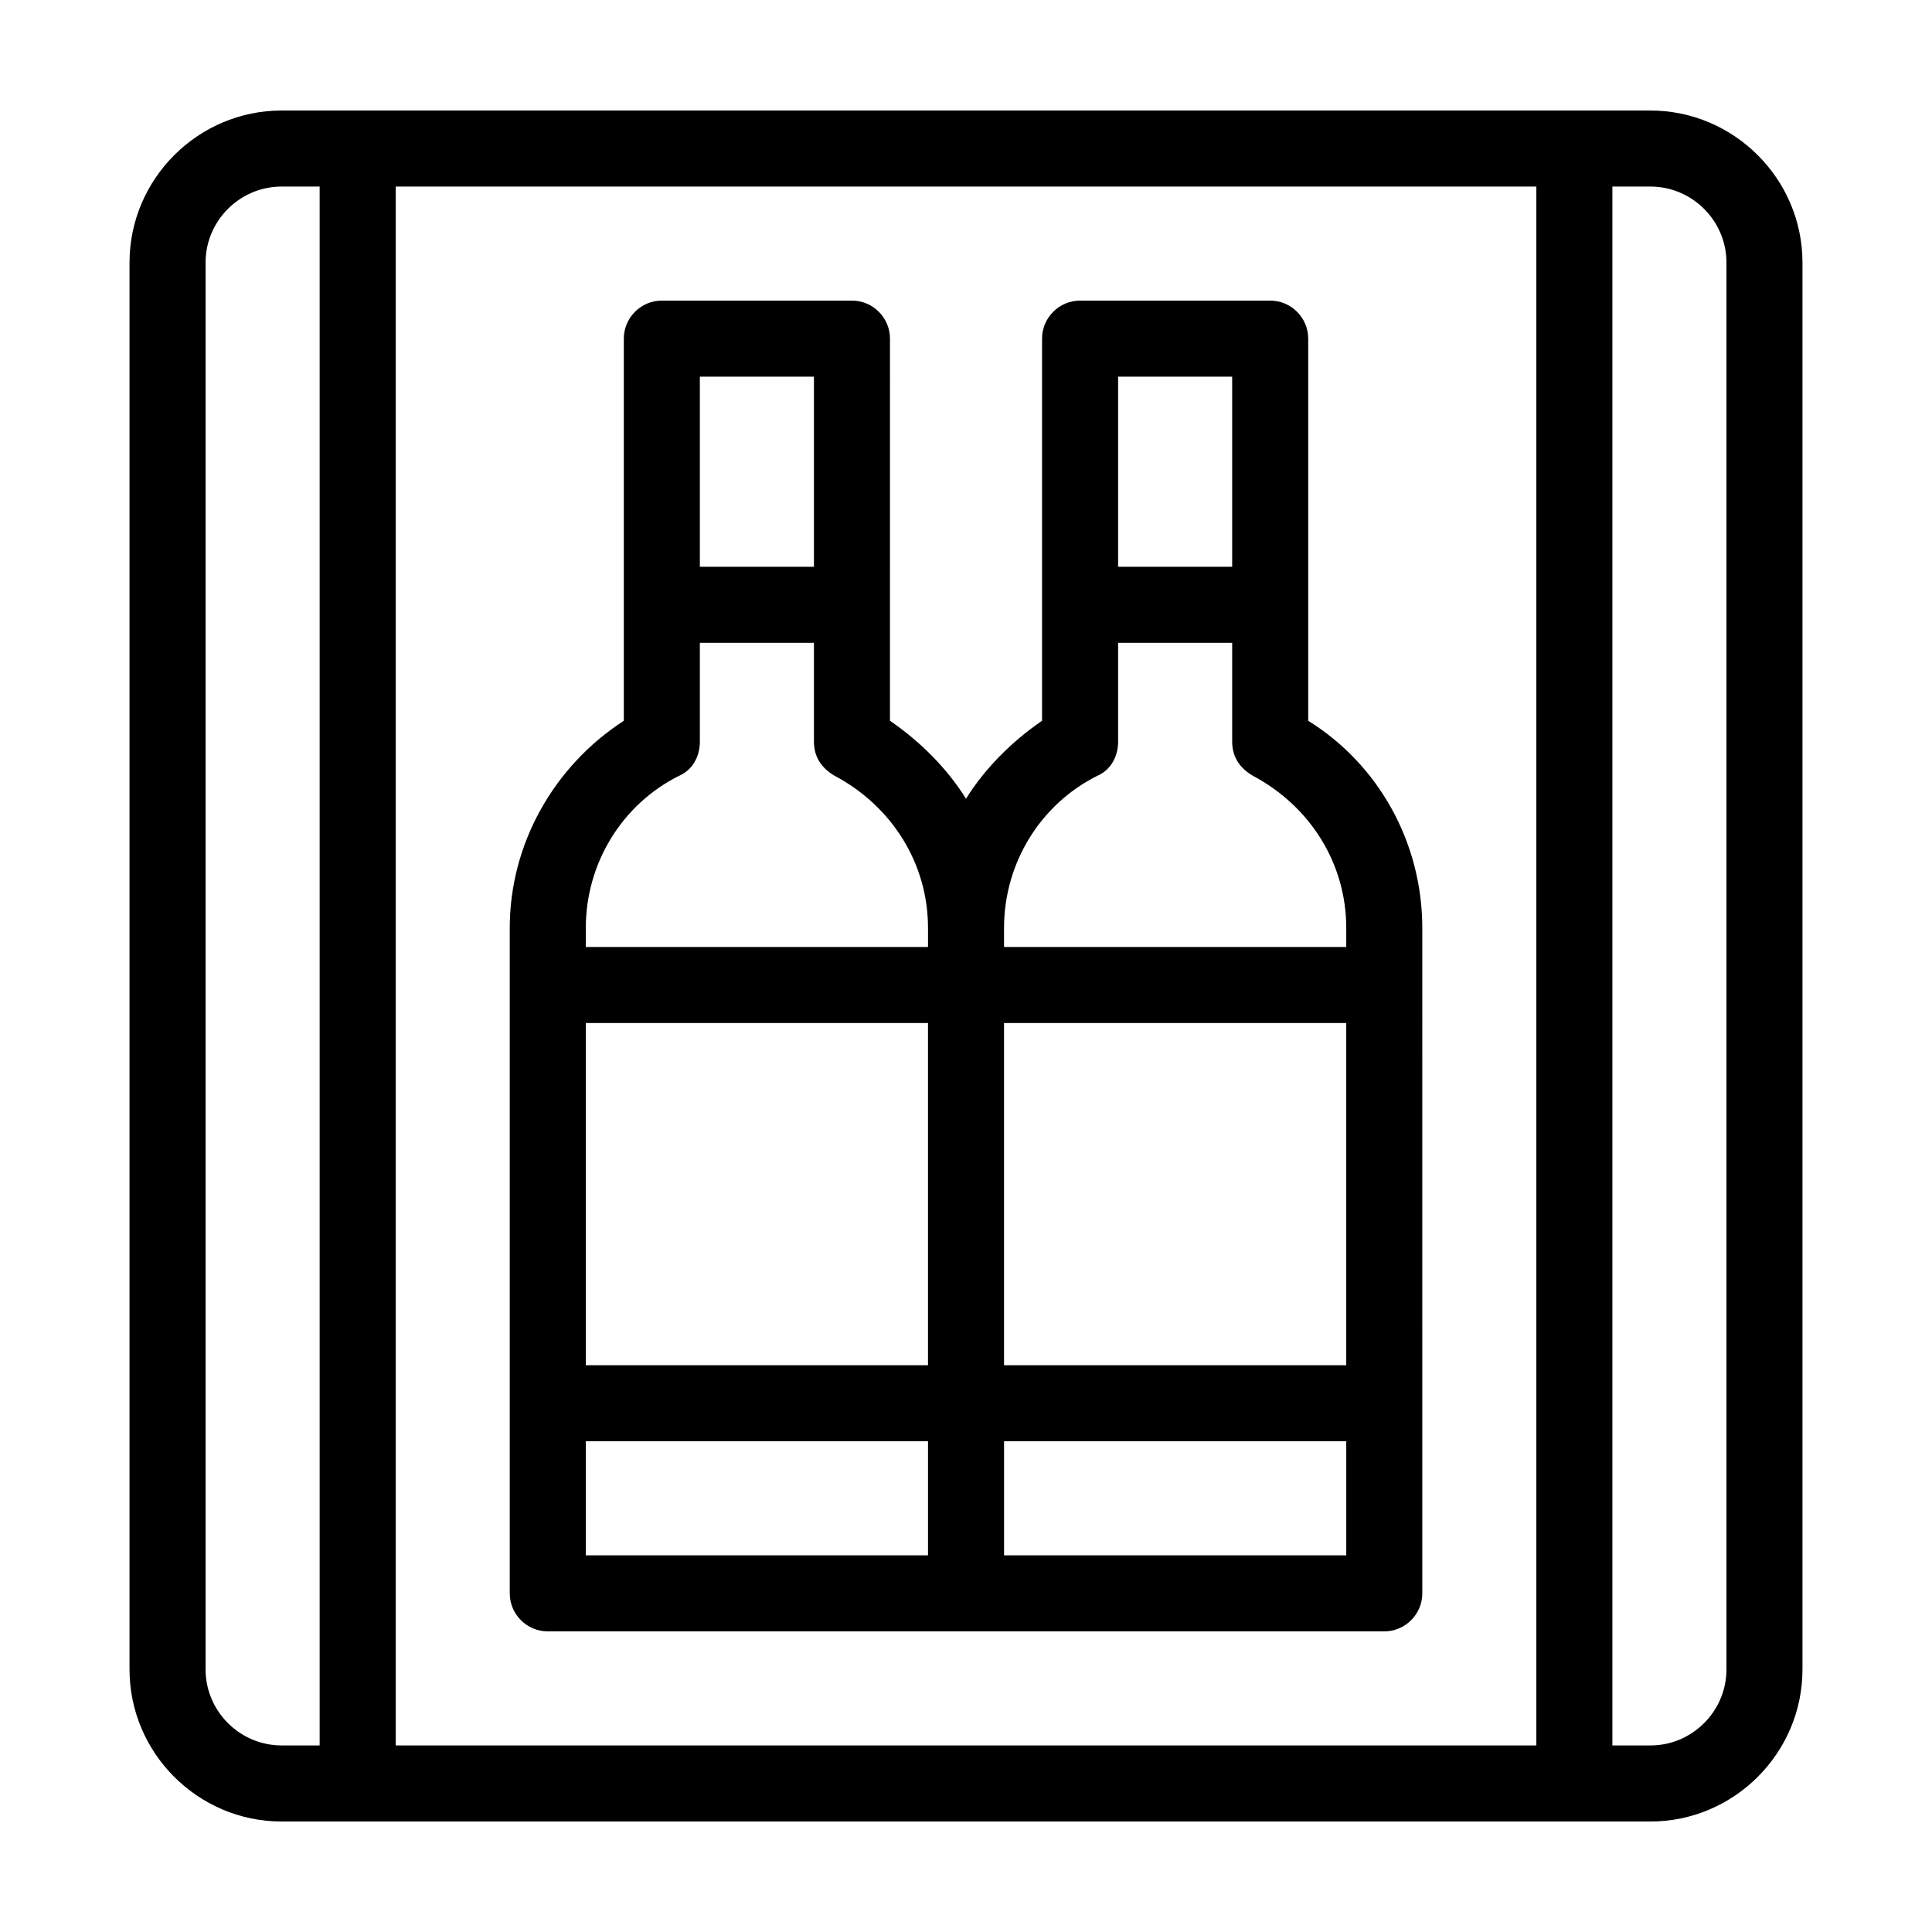 <?xml version="1.0" encoding="UTF-8"?>
<!-- Uploaded to: ICON Repo, www.svgrepo.com, Generator: ICON Repo Mixer Tools -->
<svg fill="#000000" width="800px" height="800px" version="1.1" viewBox="144 144 512 512" xmlns="http://www.w3.org/2000/svg">
 <path d="m581.37 173.29h-362.74c-22.168 0-40.305 18.137-40.305 40.305v372.82c0 22.168 18.137 40.305 40.305 40.305h362.74c22.168 0 40.305-18.137 40.305-40.305v-372.82c0-22.168-18.137-40.305-40.305-40.305zm-382.89 413.12v-372.82c0-11.082 9.07-20.152 20.152-20.152h10.078v413.12h-10.078c-11.086-0.004-20.152-9.07-20.152-20.156zm50.379 20.152v-413.12h302.29v413.12zm352.67-20.152c0 11.082-9.07 20.152-20.152 20.152h-10.078v-413.12h10.078c11.082 0 20.152 9.07 20.152 20.152zm-110.84-251.4v-101.27c0-5.543-4.535-10.078-10.078-10.078h-50.379c-5.543 0-10.078 4.535-10.078 10.078v101.27c-8.062 5.543-15.113 12.594-20.152 20.656-5.039-8.062-12.09-15.113-20.152-20.656l0.004-101.27c0-5.543-4.535-10.078-10.078-10.078h-50.379c-5.543 0-10.078 4.535-10.078 10.078v101.27c-18.641 12.09-30.23 32.746-30.23 54.914v176.33c0 5.543 4.535 10.078 10.078 10.078h221.68c5.543 0 10.078-4.535 10.078-10.078l-0.004-176.33c0-22.672-11.59-43.328-30.23-54.914zm-191.45 80.105h90.688v90.688l-90.688-0.004zm110.84 0h90.688v90.688l-90.688-0.004zm60.457-171.3v50.383h-30.23l0.004-50.383zm-35.77 105.8c3.527-1.512 5.543-5.039 5.543-9.07v-26.195h30.23v26.199c0 4.031 2.016 7.055 5.543 9.07 15.113 8.062 24.688 23.176 24.688 40.305v5.039l-90.691-0.004v-5.039c0-17.129 9.574-32.746 24.688-40.305zm-75.066-105.8v50.383h-30.23v-50.383zm-35.773 105.8c3.527-1.512 5.543-5.039 5.543-9.07v-26.195h30.23v26.199c0 4.031 2.016 7.055 5.543 9.07 15.113 8.062 24.688 23.176 24.688 40.305v5.039l-90.688-0.004v-5.039c0-17.129 9.57-32.746 24.684-40.305zm-24.684 176.33h90.688v30.23h-90.688zm110.84 30.23v-30.23h90.688v30.23z"/>
</svg>